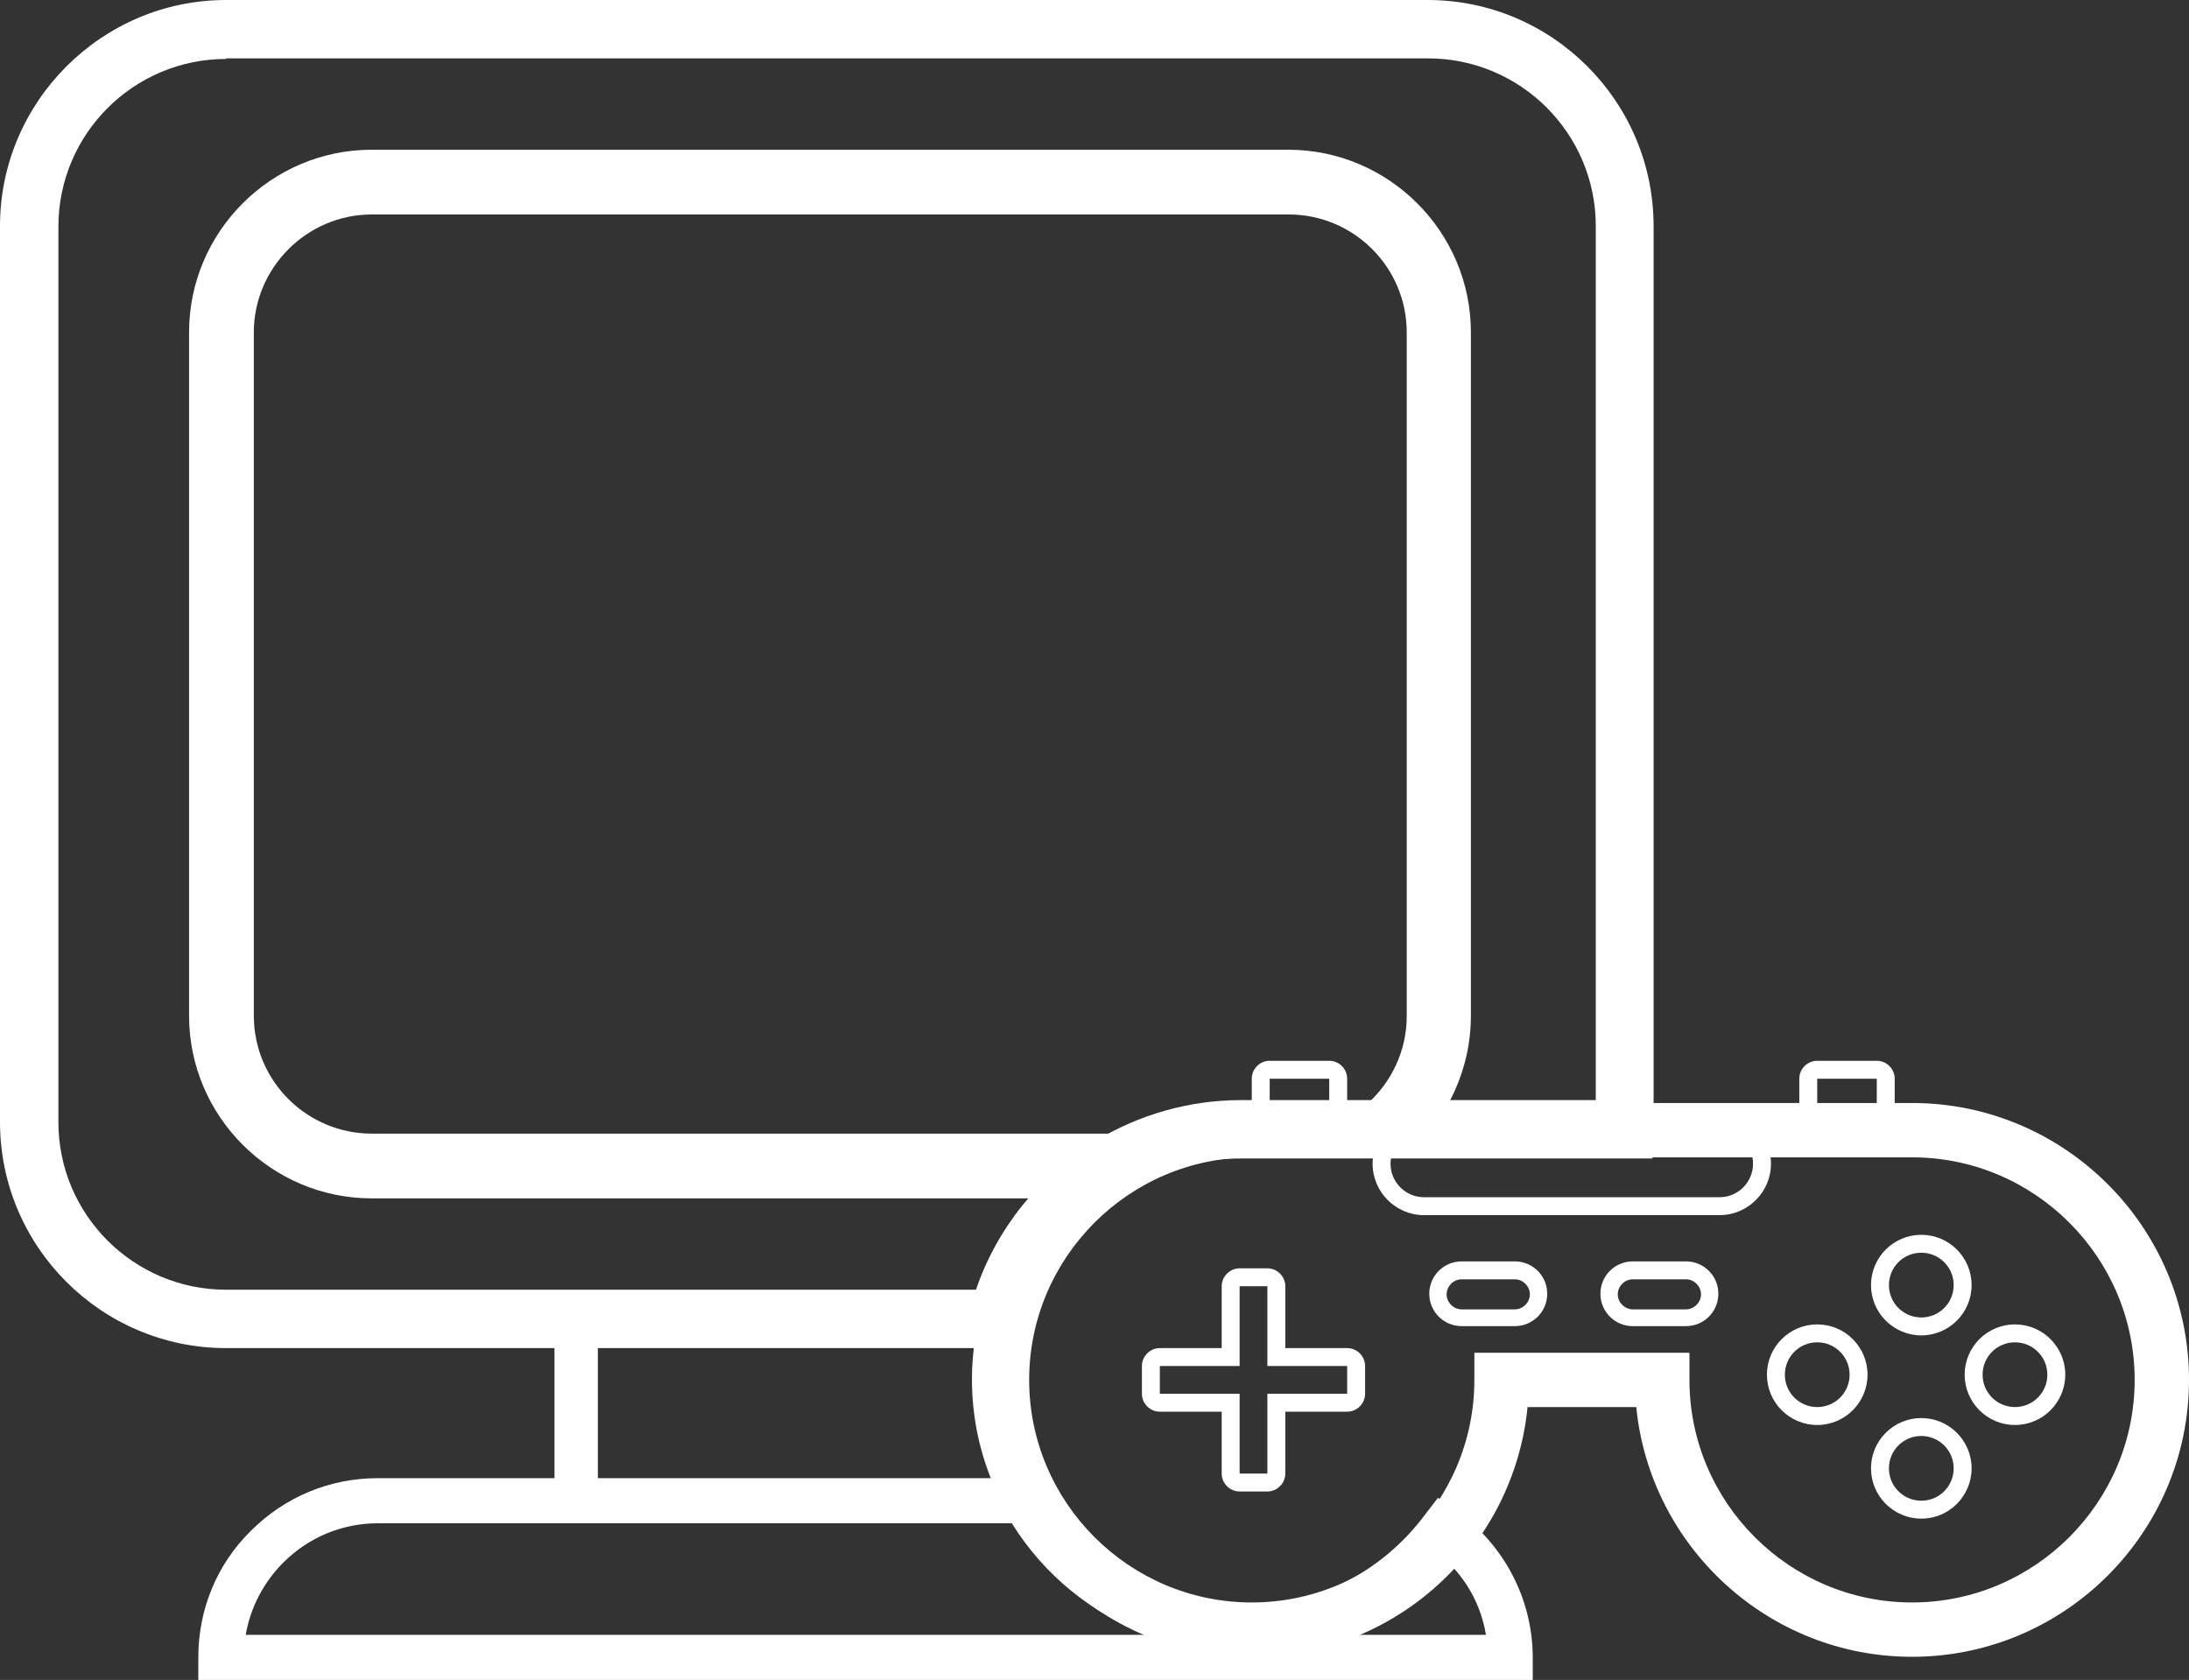 <?xml version="1.0" encoding="UTF-8"?>
<svg id="_Слой_2" data-name="Слой 2" xmlns="http://www.w3.org/2000/svg" viewBox="0 0 37.86 29.06">
  <rect x="0" y="0" width="37.86" height="29.06" fill="#333333" stroke="none"/>
  <defs>
    <style>
      .cls-1 {
        fill: #fff;
        stroke-width: 0px;
      }
    </style>
  </defs>
  <g id="Layer_1" data-name="Layer 1">
    <g>
      <g>
        <path class="cls-1" d="m33.07,28.66c-2.48,0-4.53-1.9-4.77-4.32h-1.88c-.24,2.42-2.28,4.32-4.77,4.32-2.64,0-4.79-2.15-4.79-4.79s2.15-4.79,4.79-4.79h11.42c2.64,0,4.79,2.15,4.79,4.79s-2.15,4.79-4.79,4.79Zm-7.57-5.26h3.72v.47c0,2.12,1.73,3.85,3.85,3.85s3.85-1.73,3.85-3.85-1.73-3.85-3.85-3.85h-11.42c-2.12,0-3.85,1.73-3.85,3.85s1.73,3.85,3.85,3.85,3.85-1.73,3.85-3.85v-.47Z"/>
        <path class="cls-1" d="m21.92,22.25v1.38h1.38v.48h-1.38v1.38h-.48v-1.38h-1.38v-.48h1.38v-1.38h.48m0-.31h-.48c-.17,0-.31.14-.31.31v1.07h-1.07c-.17,0-.31.14-.31.31v.48c0,.17.14.31.31.31h1.07v1.07c0,.17.14.31.31.31h.48c.17,0,.31-.14.31-.31v-1.07h1.07c.17,0,.31-.14.31-.31v-.48c0-.17-.14-.31-.31-.31h-1.07v-1.07c0-.17-.14-.31-.31-.31h0Z"/>
        <path class="cls-1" d="m22.99,18.66v1.03h-1.03v-1.03h1.03m0-.31h-1.03c-.17,0-.31.14-.31.31v1.03c0,.17.14.31.31.31h1.03c.17,0,.31-.14.31-.31v-1.03c0-.17-.14-.31-.31-.31h0Z"/>
        <path class="cls-1" d="m32.46,18.66v1.03h-1.03v-1.03h1.03m0-.31h-1.03c-.17,0-.31.14-.31.31v1.03c0,.17.14.31.31.31h1.03c.17,0,.31-.14.31-.31v-1.03c0-.17-.14-.31-.31-.31h0Z"/>
        <path class="cls-1" d="m29.74,19.55c.32,0,.58.26.58.58s-.26.58-.58.58h-5.11c-.32,0-.58-.26-.58-.58s.26-.58.58-.58h5.11m0-.31h-5.11c-.49,0-.89.4-.89.89s.4.89.89.89h5.11c.49,0,.89-.4.89-.89s-.4-.89-.89-.89h0Z"/>
        <path class="cls-1" d="m26.2,22.13c.14,0,.26.12.26.26s-.12.26-.26.26h-.92c-.14,0-.26-.12-.26-.26s.12-.26.26-.26h.92m0-.31h-.92c-.31,0-.56.25-.56.56s.25.56.56.56h.92c.31,0,.56-.25.56-.56s-.25-.56-.56-.56h0Z"/>
        <path class="cls-1" d="m29.16,22.13c.14,0,.26.12.26.26s-.12.26-.26.26h-.92c-.14,0-.26-.12-.26-.26s.12-.26.26-.26h.92m0-.31h-.92c-.31,0-.56.25-.56.56s.25.56.56.56h.92c.31,0,.56-.25.56-.56s-.25-.56-.56-.56h0Z"/>
        <path class="cls-1" d="m31.43,23.22c.31,0,.56.25.56.56s-.25.56-.56.56-.56-.25-.56-.56.25-.56.56-.56m0-.31c-.48,0-.87.39-.87.87s.39.87.87.87.87-.39.87-.87-.39-.87-.87-.87h0Z"/>
        <path class="cls-1" d="m33.23,24.84c.31,0,.56.25.56.56s-.25.56-.56.56-.56-.25-.56-.56.25-.56.56-.56m0-.31c-.48,0-.87.39-.87.87s.39.87.87.87.87-.39.87-.87-.39-.87-.87-.87h0Z"/>
        <path class="cls-1" d="m34.85,23.22c.31,0,.56.25.56.56s-.25.56-.56.56-.56-.25-.56-.56.25-.56.56-.56m0-.31c-.48,0-.87.39-.87.87s.39.87.87.87.87-.39.87-.87-.39-.87-.87-.87h0Z"/>
        <path class="cls-1" d="m33.23,21.67c.31,0,.56.25.56.56s-.25.56-.56.56-.56-.25-.56-.56.25-.56.56-.56m0-.31c-.48,0-.87.39-.87.87s.39.87.87.87.87-.39.87-.87-.39-.87-.87-.87h0Z"/>
      </g>
      <g>
        <path class="cls-1" d="m17.66,23.32H3.91c-2.16,0-3.91-1.76-3.91-3.91V3.91C0,1.76,1.76,0,3.91,0h20.78c2.16,0,3.91,1.76,3.91,3.91v15.49c0,.05,0,.1,0,.16l-.02.48h-7.13c-.7,0-1.39.19-1.99.56-.85.52-1.47,1.37-1.71,2.33l-.1.39ZM3.91,1.02c-1.6,0-2.9,1.3-2.9,2.9v15.49c0,1.6,1.3,2.9,2.9,2.9h12.97c.36-1.06,1.1-1.98,2.06-2.57.76-.46,1.63-.71,2.52-.71h6.14V3.91c0-1.6-1.3-2.9-2.9-2.9H3.91Z"/>
        <path class="cls-1" d="m19.25,20.73H6.43c-1.74,0-3.16-1.42-3.16-3.16V5.75c0-1.74,1.42-3.16,3.16-3.16h15.85c1.74,0,3.16,1.42,3.16,3.16v11.82c0,.92-.4,1.79-1.09,2.39l-.73-.84c.45-.39.71-.95.71-1.54V5.75c0-1.13-.92-2.04-2.04-2.04H6.43c-1.12,0-2.04.92-2.04,2.04v11.82c0,1.13.92,2.04,2.04,2.04h12.83v1.12Z"/>
        <path class="cls-1" d="m18.36,26.33h-8.77v-3.89h8.2l-.12.46c-.08.31-.12.63-.12.96,0,.67.17,1.34.5,1.92l.31.55Zm-8.02-.75h6.8c-.22-.55-.33-1.13-.33-1.73,0-.23.02-.45.05-.67h-6.52v2.4Z"/>
        <path class="cls-1" d="m26.52,29.06H3.43v-.39c0-.83.32-1.61.91-2.19.59-.59,1.37-.91,2.19-.91h11.42l.11.2c.69,1.24,2.01,2.02,3.43,2.02,1.25,0,2.4-.58,3.15-1.58l.23-.3.31.22c.83.58,1.33,1.53,1.33,2.55v.39Zm-3.37-.78h2.55c-.08-.49-.32-.94-.68-1.28-.52.58-1.16,1.02-1.87,1.28Zm-18.9,0h15.61c-.97-.36-1.8-1.03-2.36-1.93H6.54c-.62,0-1.2.24-1.64.68-.34.34-.57.78-.65,1.25Z"/>
      </g>
    </g>
  </g>
</svg>